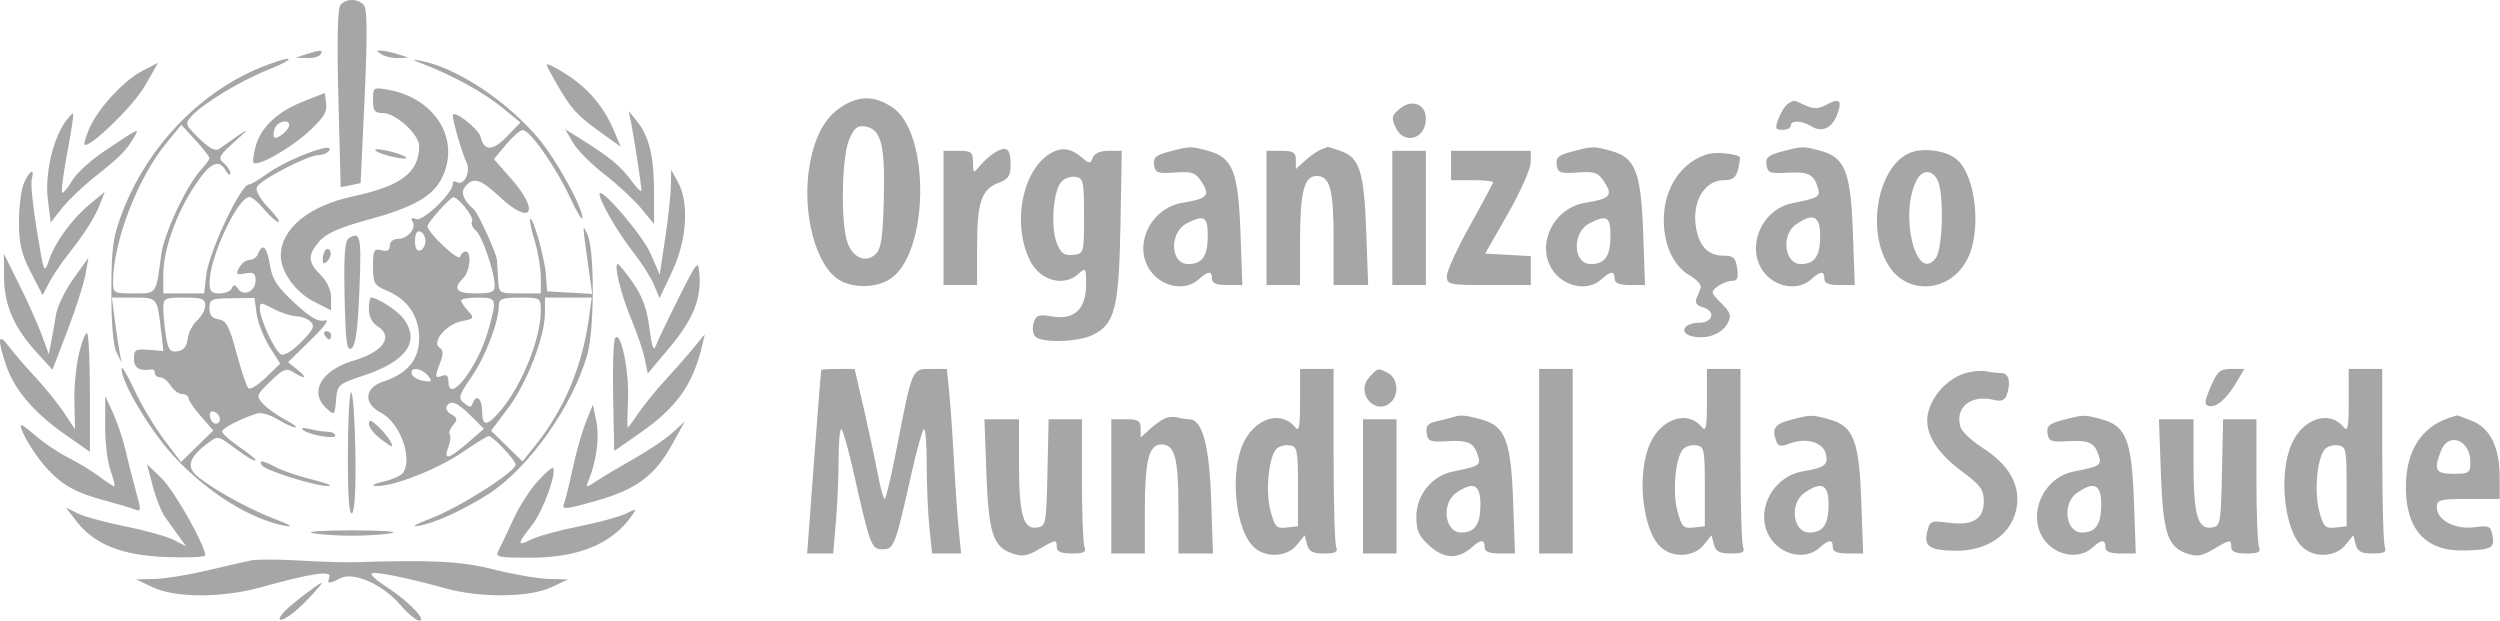 <svg width="596" height="148" viewBox="0 0 596 148" fill="none" xmlns="http://www.w3.org/2000/svg">
<path fill-rule="evenodd" clip-rule="evenodd" d="M81.149 1.203C80.479 2.019 80.313 9.78 80.671 23.537L81.219 44.621L83.575 44.17C84.871 43.923 85.949 43.66 85.971 43.586C85.993 43.513 86.428 34.255 86.937 23.014C87.594 8.495 87.547 2.195 86.774 1.264C85.397 -0.395 82.488 -0.427 81.149 1.203ZM72.931 12.953L70.431 13.754L73.122 13.853C74.602 13.908 76.091 13.503 76.431 12.953C77.134 11.816 76.48 11.816 72.931 12.953ZM90.931 12.953C91.756 13.486 93.556 13.884 94.931 13.838L97.431 13.754L94.931 12.953C93.556 12.513 91.756 12.114 90.931 12.068C89.598 11.993 89.598 12.091 90.931 12.953ZM63.837 15.417C48.445 21.084 35.262 34.523 29.07 50.86C26.918 56.538 26.567 59.118 26.545 69.453C26.529 76.969 26.979 82.387 27.748 83.953L28.977 86.453L28.51 83.953C28.253 82.578 27.735 79.09 27.358 76.203L26.673 70.953H31.834C37.525 70.953 37.47 70.889 38.366 78.565L38.963 83.677L35.447 83.398C32.319 83.15 31.931 83.385 31.931 85.536C31.931 87.736 33.264 88.532 36.181 88.071C36.593 88.006 36.931 88.403 36.931 88.953C36.931 89.503 37.498 89.953 38.19 89.953C38.883 89.953 40.012 90.853 40.699 91.953C41.386 93.053 42.619 93.953 43.439 93.953C44.26 93.953 44.931 94.387 44.931 94.918C44.931 95.449 46.263 97.4 47.891 99.254L50.851 102.626L46.998 106.388L43.145 110.15L39.064 104.746C36.82 101.773 33.643 96.442 32.003 92.897C30.364 89.353 29.002 87.101 28.977 87.893C28.877 91.044 35.693 102.495 41.331 108.648C49.221 117.259 59.686 123.827 67.931 125.342C70.189 125.757 69.219 125.14 65.197 123.601C58.437 121.015 48.696 115.449 46.294 112.799C44.546 110.871 45.569 108.614 49.529 105.654C51.875 103.901 52.02 103.917 55.184 106.257C59.05 109.115 60.931 110.226 60.931 109.648C60.931 109.415 59.131 107.978 56.931 106.453C54.731 104.928 52.931 103.313 52.931 102.864C52.931 102.102 57.147 99.92 61.198 98.585C62.17 98.265 64.42 98.89 66.198 99.974C67.976 101.058 69.881 101.927 70.431 101.905C70.981 101.883 69.856 101.031 67.93 100.013C66.004 98.994 63.647 97.297 62.692 96.241C61.026 94.4 61.098 94.184 64.471 90.914C67.523 87.956 68.245 87.668 69.945 88.73C72.875 90.559 73.463 90.204 70.917 88.143L68.682 86.333L74.056 81.073C77.477 77.725 78.688 76.021 77.388 76.385C75.887 76.805 73.976 75.691 70.187 72.19C66.051 68.367 64.896 66.585 64.353 63.188C63.658 58.846 62.589 57.796 61.569 60.453C61.253 61.278 60.32 61.953 59.498 61.953C58.675 61.953 57.555 62.787 57.01 63.806C56.148 65.416 56.341 65.597 58.474 65.189C60.466 64.809 60.931 65.126 60.931 66.868C60.931 69.461 58.115 70.796 56.754 68.849C56.003 67.774 55.662 67.74 55.272 68.703C54.993 69.391 53.677 69.953 52.348 69.953C50.37 69.953 49.937 69.453 49.964 67.203C50.035 61.16 56.701 46.978 59.478 46.96C60.054 46.956 61.629 48.284 62.978 49.911C64.327 51.537 65.857 52.887 66.377 52.911C66.898 52.934 65.826 51.408 63.995 49.519C62.079 47.542 60.903 45.47 61.223 44.635C61.872 42.943 73.419 36.953 76.032 36.953C77.011 36.953 78.121 36.455 78.497 35.846C79.901 33.575 68.202 38.064 63.337 41.664C61.635 42.923 59.835 43.963 59.337 43.976C57.351 44.025 49.78 60.114 49.162 65.597L48.671 69.953H43.801H38.931V65.428C38.931 59.59 42.002 50.926 46.44 44.242C50.106 38.721 52.133 37.753 53.851 40.703C54.412 41.665 54.884 41.946 54.901 41.325C54.917 40.705 54.21 39.599 53.329 38.868C51.901 37.683 52.199 37.116 56.079 33.652C60.2 29.973 59.598 30.26 52.358 35.429C51.36 36.141 50.043 35.485 47.473 32.994C44.161 29.783 44.052 29.477 45.611 27.754C48.417 24.654 57.108 19.375 63.931 16.627C70.519 13.974 70.442 12.985 63.837 15.417ZM101.183 15.386C108.227 18.134 115.426 22.118 119.754 25.664L124.077 29.207L120.883 32.502C117.441 36.054 115.434 36.092 114.562 32.621C114.062 30.627 107.931 25.921 107.931 27.53C107.931 28.858 110.16 36.472 111.192 38.669C112.302 41.033 110.572 44.467 108.818 43.383C108.33 43.082 107.931 43.31 107.931 43.891C107.931 46.07 100.829 52.851 99.202 52.227C98.113 51.809 97.842 52.001 98.353 52.827C99.344 54.43 97.176 56.953 94.809 56.953C93.746 56.953 92.931 57.655 92.931 58.57C92.931 59.694 92.322 60.027 90.931 59.663C89.155 59.199 88.931 59.633 88.931 63.533C88.931 67.566 89.204 68.04 92.263 69.318C97.218 71.389 99.931 75.393 99.931 80.636C99.931 85.699 97.129 89.073 91.334 90.985C86.858 92.462 86.585 96.206 90.796 98.383C95.304 100.714 98.417 109.066 96.124 112.675C95.697 113.348 93.566 114.315 91.389 114.825C88.951 115.396 88.307 115.791 89.713 115.853C93.692 116.028 104.225 111.914 110.17 107.863C113.326 105.713 116.173 103.953 116.497 103.953C117.478 103.953 122.931 109.73 122.931 110.77C122.931 112.46 109.505 120.992 102.839 123.538C98.824 125.072 97.738 125.745 99.931 125.342C103.856 124.621 110.429 121.611 116.45 117.778C126.009 111.693 136.626 96.693 140.037 84.453C141.726 78.394 141.75 59.509 140.073 55.953C138.773 53.194 138.752 52.748 140.503 65.259L141.175 70.066L135.803 69.759L130.431 69.453L130.14 65.453C129.846 61.409 127.033 51.518 126.366 52.185C126.167 52.384 126.663 54.734 127.468 57.409C128.273 60.083 128.931 63.999 128.931 66.112V69.953H123.931C118.992 69.953 118.929 69.914 118.76 66.703C118.666 64.915 118.536 62.778 118.472 61.953C118.349 60.386 113.988 50.821 113 49.953C110.428 47.693 109.746 45.881 110.931 44.453C112.858 42.131 114.492 42.626 119.138 46.941C126.713 53.977 128.843 50.543 121.839 42.586L117.747 37.938L120.589 34.517C122.152 32.636 123.955 31.065 124.596 31.025C126.287 30.92 132.511 39.775 135.909 47.119C137.52 50.603 138.844 52.778 138.85 51.953C138.868 49.4 132.635 38.092 128.462 33.109C120.944 24.129 108.987 16.198 100.431 14.513C97.925 14.02 98.049 14.164 101.183 15.386ZM33.858 16.93C29.4 19.287 23.205 26.052 21.275 30.672C20.471 32.595 19.953 34.303 20.122 34.466C21.202 35.504 31.548 25.525 34.393 20.703C36.259 17.54 37.705 14.973 37.608 14.997C37.511 15.022 35.823 15.891 33.858 16.93ZM132.509 19.619C136.131 25.962 137.408 27.39 143.15 31.515L147.967 34.976L146.418 31.268C143.603 24.532 138.998 19.628 132.09 16.011C129.76 14.791 129.762 14.809 132.509 19.619ZM88.931 23.842C88.931 26.457 89.313 26.953 91.325 26.953C94.316 26.953 99.931 32.066 99.931 34.789C99.931 41.101 95.672 44.342 84.119 46.819C73.619 49.071 66.938 54.567 66.938 60.953C66.938 64.826 70.442 69.663 74.892 71.933L78.931 73.994V71.019C78.931 69.179 77.977 67.09 76.431 65.544C73.345 62.458 73.294 60.794 76.181 57.489C77.816 55.618 80.993 54.216 87.8 52.364C98.6 49.426 103.288 46.749 105.42 42.302C109.766 33.239 103.817 23.49 92.681 21.426C89.002 20.744 88.931 20.79 88.931 23.842ZM72.431 24.132C66.192 26.58 62.205 30.299 60.952 34.84C60.42 36.765 60.193 38.549 60.448 38.803C61.426 39.781 68.978 35.534 73.433 31.501C77.058 28.22 78.022 26.712 77.763 24.725L77.431 22.169L72.431 24.132ZM201.951 24.68C197.161 27.121 194.343 31.767 193.009 39.425C191.036 50.755 194.537 63.799 200.392 66.932C203.835 68.775 209.039 68.583 212.224 66.497C221.537 60.394 221.845 31.471 212.66 25.53C208.834 23.056 205.637 22.802 201.951 24.68ZM333.81 25.85C331.776 27.497 331.644 28.028 332.696 30.336C334.673 34.677 339.931 33.189 339.931 28.288C339.931 24.853 336.654 23.547 333.81 25.85ZM426.244 24.739C425.59 25.154 424.589 26.722 424.018 28.223C423.105 30.625 423.218 30.953 424.956 30.953C426.042 30.953 426.931 30.503 426.931 29.953C426.931 28.604 429.534 28.688 431.812 30.111C434.308 31.67 436.744 30.574 437.974 27.34C439.267 23.94 438.563 23.277 435.438 24.949C433.491 25.991 432.391 26.028 430.392 25.117C427.403 23.755 427.741 23.786 426.244 24.739ZM15.499 29.138C12.526 33.345 10.671 41.713 11.406 47.6L12.085 53.034L14.866 49.535C16.395 47.61 20.073 44.129 23.039 41.799C28.589 37.438 30.178 35.812 32.048 32.582C33.317 30.39 33.172 30.46 24.739 36.125C21.608 38.228 18.248 41.3 17.273 42.951C16.298 44.602 15.216 45.953 14.87 45.953C14.523 45.953 15.026 41.79 15.986 36.703C16.947 31.616 17.598 27.311 17.434 27.138C17.269 26.965 16.399 27.865 15.499 29.138ZM150.396 28.953C151.079 32.258 152.914 44.197 152.923 45.397C152.928 45.917 151.876 44.911 150.586 43.163C147.972 39.62 145.487 37.539 139.079 33.525L134.727 30.799L136.579 33.988C137.598 35.742 140.988 39.154 144.114 41.571C147.239 43.989 151.177 47.641 152.864 49.687L155.931 53.409L155.925 45.931C155.919 37.358 154.771 32.52 151.895 28.953L149.88 26.453L150.396 28.953ZM65.514 30.596C65.168 31.5 65.109 32.464 65.383 32.739C66.022 33.377 68.931 30.992 68.931 29.831C68.931 28.278 66.166 28.897 65.514 30.596ZM39.637 34.137C32.788 42.495 27.009 57.554 26.948 67.203C26.932 69.837 27.141 69.953 31.912 69.953C37.427 69.953 37.194 70.286 38.447 60.64C39.095 55.655 44.571 44.029 47.982 40.399C49.054 39.258 49.931 38.041 49.931 37.694C49.931 37.348 48.423 35.419 46.581 33.407L43.231 29.751L39.637 34.137ZM202.41 33.349C200.652 37.556 200.4 53.131 202.015 57.763C203.328 61.531 206.492 62.82 208.793 60.523C210.087 59.23 210.489 56.429 210.71 47.17C211.014 34.353 210.031 30.69 206.135 30.131C204.374 29.878 203.57 30.573 202.41 33.349ZM89.559 35.925C90.636 36.934 97.691 38.46 96.76 37.482C96.391 37.095 94.424 36.402 92.388 35.943C90.352 35.484 89.079 35.476 89.559 35.925ZM237.422 36.218C236.341 36.823 234.678 38.249 233.727 39.386C232.005 41.444 231.997 41.44 231.964 38.703C231.934 36.233 231.574 35.953 228.431 35.953H224.931V51.953V67.953H228.931H232.931V59.018C232.931 48.289 233.955 45.148 237.941 43.643C240.409 42.712 240.931 41.952 240.931 39.293C240.931 35.472 240.083 34.729 237.422 36.218ZM250.921 36.289C243.839 39.877 241.081 53.247 245.58 62.173C247.981 66.936 253.606 68.462 257.102 65.298C258.846 63.72 258.931 63.836 258.931 67.798C258.931 73.65 256.134 76.332 250.946 75.456C247.595 74.889 247.025 75.082 246.422 76.981C246.042 78.179 246.222 79.644 246.824 80.246C248.383 81.805 256.889 81.58 260.431 79.887C265.795 77.323 266.766 73.52 267.117 53.702L267.431 35.951L264.288 35.952C262.301 35.953 260.914 36.555 260.517 37.589C259.959 39.043 259.697 39.06 258.16 37.741C255.474 35.436 253.419 35.024 250.921 36.289ZM278.626 36.169C275.55 36.984 274.88 37.587 275.126 39.315C275.396 41.207 275.97 41.416 280.109 41.128C284.247 40.84 284.987 41.109 286.53 43.463C288.57 46.576 287.805 47.398 282.001 48.326C273.544 49.678 269.526 60.002 275.234 65.711C278.242 68.719 282.975 69.128 285.747 66.62C288.027 64.556 288.931 64.509 288.931 66.453C288.931 67.51 290 67.953 292.552 67.953H296.172L295.739 55.703C295.22 41.026 293.903 37.595 288.179 36.005C283.881 34.812 283.735 34.814 278.626 36.169ZM314.931 35.659C314.106 35.961 312.419 37.129 311.181 38.255L308.931 40.302V38.127C308.931 36.309 308.358 35.953 305.431 35.953H301.931V51.953V67.953H305.931H309.931V57.518C309.931 45.791 310.902 41.953 313.871 41.953C317.07 41.953 317.931 45.122 317.931 56.887V67.953H322.049H326.167L325.712 55.203C325.203 40.947 324.135 37.568 319.644 36.003C317.988 35.425 316.587 34.989 316.532 35.032C316.476 35.075 315.756 35.358 314.931 35.659ZM374.626 36.169C371.55 36.984 370.88 37.587 371.126 39.315C371.396 41.207 371.97 41.416 376.109 41.128C380.247 40.84 380.987 41.109 382.53 43.463C384.57 46.576 383.805 47.398 378.001 48.326C369.544 49.678 365.526 60.002 371.234 65.711C374.242 68.719 378.975 69.128 381.747 66.62C384.027 64.556 384.931 64.509 384.931 66.453C384.931 67.51 386 67.953 388.552 67.953H392.172L391.739 55.703C391.22 41.026 389.903 37.595 384.179 36.005C379.881 34.812 379.735 34.814 374.626 36.169ZM424.626 36.169C421.55 36.984 420.88 37.587 421.126 39.315C421.393 41.185 421.995 41.419 425.931 41.185C431.012 40.883 432.368 41.512 433.338 44.622C434.052 46.912 433.669 47.155 427.322 48.427C419.371 50.02 415.769 60.246 421.234 65.711C424.242 68.719 428.975 69.128 431.747 66.62C434.027 64.556 434.931 64.509 434.931 66.453C434.931 67.51 436 67.953 438.552 67.953H442.172L441.739 55.703C441.22 41.026 439.903 37.595 434.179 36.005C429.881 34.812 429.735 34.814 424.626 36.169ZM456.24 36.131C448.005 38.322 444.522 54.576 450.374 63.506C454.993 70.555 465.017 69.625 469.022 61.775C472.482 54.992 471.049 41.785 466.436 37.957C464.169 36.075 459.554 35.249 456.24 36.131ZM331.931 51.953V67.953H335.931H339.931V51.953V35.953H335.931H331.931V51.953ZM345.931 39.453V42.953H350.931C353.681 42.953 355.931 43.173 355.931 43.442C355.931 43.712 353.456 48.363 350.431 53.779C347.406 59.194 344.931 64.599 344.931 65.789C344.931 67.863 345.345 67.953 354.931 67.953H364.931V64.503V61.053L359.495 60.753L354.06 60.453L359.488 50.953C362.473 45.728 364.919 40.215 364.923 38.703L364.931 35.953H355.431H345.931V39.453ZM407.431 36.667C400.991 38.34 396.645 44.7 396.645 52.453C396.645 58.541 399.025 63.533 403.003 65.79C404.615 66.705 405.708 68.016 405.433 68.703C405.157 69.391 404.681 70.569 404.374 71.322C404.038 72.148 404.632 72.903 405.874 73.228C409.111 74.074 408.465 76.953 405.038 76.953C401.217 76.953 400.155 79.572 403.701 80.249C407.139 80.907 410.536 79.559 411.909 76.994C412.827 75.279 412.568 74.5 410.344 72.275C407.817 69.748 407.773 69.542 409.496 68.282C410.496 67.551 412.049 66.953 412.949 66.953C414.198 66.953 414.48 66.243 414.144 63.953C413.775 61.434 413.252 60.953 410.889 60.953C407.334 60.953 405.186 58.828 404.375 54.508C403.209 48.289 406.257 42.953 410.978 42.953C413.096 42.953 413.863 42.361 414.371 40.335C414.733 38.895 414.893 37.582 414.728 37.416C413.993 36.682 409.248 36.195 407.431 36.667ZM5.693 43.703C5.039 45.215 4.509 49.378 4.515 52.953C4.525 58.113 5.108 60.576 7.347 64.902L10.166 70.351L11.701 67.402C12.545 65.78 14.657 62.653 16.394 60.453C20.347 55.447 22.703 51.683 23.971 48.347L24.958 45.753L21.694 48.44C17.242 52.105 13.248 57.491 11.759 61.836C10.528 65.426 10.506 65.375 8.788 54.953C7.835 49.178 7.283 43.665 7.561 42.703C8.358 39.941 7.006 40.665 5.693 43.703ZM159.929 44.453C159.883 46.653 159.267 52.278 158.559 56.953L157.271 65.453L155.046 60.361C153.137 55.993 142.931 44.131 142.931 46.28C142.931 47.915 147.327 55.513 150.854 59.975C152.902 62.566 155.175 66.127 155.904 67.888L157.231 71.091L160.224 64.772C163.754 57.318 164.349 48.405 161.648 43.453L160.011 40.453L159.929 44.453ZM456.953 42.913C452.675 50.906 456.802 67.825 461.49 61.512C463.197 59.212 463.489 45.863 461.896 42.887C460.565 40.401 458.291 40.413 456.953 42.913ZM252.944 43.438C251.042 45.729 250.451 54.379 251.948 57.994C252.969 60.46 253.726 60.999 255.824 60.756C258.418 60.455 258.431 60.407 258.431 51.453C258.431 43.089 258.283 42.432 256.343 42.155C255.195 41.991 253.665 42.568 252.944 43.438ZM104.681 50.188C103.169 51.87 101.931 53.542 101.931 53.904C101.931 55.461 109.252 62.374 109.661 61.203C109.901 60.516 110.51 59.953 111.014 59.953C112.497 59.953 112.064 64.678 110.431 66.31C107.857 68.884 108.738 69.953 113.431 69.953C117.115 69.953 117.931 69.623 117.931 68.135C117.931 64.913 114.971 56.231 113.439 54.96C112.622 54.281 112.22 53.294 112.547 52.766C113.121 51.837 109.174 46.862 108.007 47.042C107.69 47.09 106.193 48.506 104.681 50.188ZM282.94 53.243C278.713 55.381 278.955 62.953 283.25 62.953C286.617 62.953 287.931 61.072 287.931 56.253C287.931 51.604 287.132 51.122 282.94 53.243ZM378.94 53.243C374.713 55.381 374.955 62.953 379.25 62.953C382.617 62.953 383.931 61.072 383.931 56.253C383.931 51.604 383.132 51.122 378.94 53.243ZM428.154 53.51C424.545 56.037 425.413 62.953 429.338 62.953C432.617 62.953 433.931 61.036 433.931 56.253C433.931 51.446 432.244 50.645 428.154 53.51ZM98.931 57.453C98.931 59.142 99.389 59.967 100.181 59.703C100.869 59.474 101.431 58.461 101.431 57.453C101.431 56.445 100.869 55.432 100.181 55.203C99.389 54.939 98.931 55.764 98.931 57.453ZM83.151 56.796C82.192 57.404 81.941 60.91 82.151 70.746C82.381 81.528 82.675 83.732 83.792 83.04C84.781 82.428 85.3 78.606 85.686 69.075C86.203 56.322 85.936 55.028 83.151 56.796ZM77.66 59.557C77.259 59.958 76.931 60.976 76.931 61.82C76.931 62.945 77.227 63.057 78.044 62.241C78.655 61.629 78.984 60.611 78.773 59.978C78.562 59.345 78.061 59.156 77.66 59.557ZM0.953 65.981C0.98 72.612 3.262 77.957 8.563 83.802L12.506 88.15L16.087 78.802C18.057 73.66 19.986 67.653 20.376 65.453L21.083 61.453L17.506 66.452C15.538 69.201 13.674 73.026 13.362 74.952C13.051 76.877 12.535 79.803 12.215 81.453L11.634 84.453L9.995 79.953C9.093 77.478 6.685 72.091 4.643 67.981L0.931 60.509L0.953 65.981ZM161.758 71.112C159.188 76.249 156.751 81.353 156.342 82.453C155.813 83.879 155.378 82.665 154.828 78.225C154.273 73.744 153.184 70.728 150.946 67.475C149.235 64.988 147.581 62.953 147.272 62.953C146.249 62.953 148.073 70.351 150.541 76.215C151.876 79.386 153.299 83.571 153.702 85.516L154.437 89.051L159.708 82.752C165.245 76.134 167.247 71.162 166.737 65.295C166.443 61.907 166.249 62.134 161.758 71.112ZM38.942 73.703C38.948 75.215 39.236 78.164 39.581 80.254C40.101 83.398 40.575 84.003 42.32 83.754C43.76 83.549 44.528 82.612 44.737 80.807C44.906 79.352 45.918 77.369 46.987 76.402C48.056 75.435 48.931 73.813 48.931 72.798C48.931 71.251 48.124 70.953 43.931 70.953C39.14 70.953 38.931 71.068 38.942 73.703ZM49.931 73.487C49.931 75.118 50.587 75.909 52.123 76.133C53.939 76.398 54.67 77.771 56.377 84.123C57.511 88.342 58.781 92.136 59.2 92.555C59.618 92.974 61.498 91.826 63.377 90.005L66.793 86.695L64.245 82.658C62.843 80.437 61.467 76.913 61.187 74.826L60.678 71.031L55.305 71.096C50.364 71.155 49.931 71.347 49.931 73.487ZM87.931 73.712C87.931 75.389 88.716 76.962 89.931 77.721C93.942 80.226 91.424 83.871 84.209 86.004C76.524 88.277 73.597 93.531 77.865 97.393C79.742 99.092 79.808 99.032 80.115 95.377C80.423 91.712 80.601 91.555 86.765 89.502C96.802 86.161 100.131 81.539 96.37 76.17C95.009 74.226 90.059 70.953 88.481 70.953C88.178 70.953 87.931 72.195 87.931 73.712ZM109.931 71.624C109.931 71.993 110.674 73.116 111.581 74.119C113.141 75.843 113.055 75.978 110.014 76.586C106.352 77.319 102.78 81.624 104.799 82.871C105.69 83.422 105.735 84.337 104.97 86.351C103.604 89.942 103.652 90.274 105.431 89.591C106.464 89.195 106.931 89.655 106.931 91.068C106.931 96.568 113.919 87.541 116.361 78.887C118.549 71.131 118.495 70.953 113.931 70.953C111.731 70.953 109.931 71.255 109.931 71.624ZM118.931 72.771C118.931 76.641 115.759 84.979 112.465 89.768C109.345 94.303 109.171 94.907 110.637 96.116C111.908 97.166 112.347 97.184 112.677 96.203C113.475 93.831 114.931 94.961 114.931 97.953C114.931 101.779 116.088 101.744 119.39 97.819C124.431 91.828 128.898 80.759 128.92 74.203C128.931 70.968 128.908 70.953 123.931 70.953C119.764 70.953 118.931 71.256 118.931 72.771ZM129.91 74.703C129.878 80.371 125.574 91.42 121.077 97.376L117.07 102.683L120.815 106.34L124.561 109.997L127.606 106.208C134.51 97.617 138.856 87.265 140.414 75.703L141.054 70.953H135.492H129.931L129.91 74.703ZM61.953 73.677C61.983 76.073 65.426 83.523 66.935 84.455C67.674 84.912 69.555 83.796 71.755 81.595C74.668 78.683 75.12 77.742 74.098 76.72C73.401 76.023 71.841 75.426 70.631 75.394C69.421 75.361 66.968 74.562 65.181 73.618C62.09 71.986 61.932 71.989 61.953 73.677ZM18.858 84.149C18.144 87.066 17.635 92.357 17.726 95.907L17.893 102.362L15.279 98.407C13.842 96.232 10.774 92.428 8.461 89.953C6.149 87.478 3.284 84.155 2.094 82.568C-0.47 79.149 -0.687 80.784 1.485 87.158C3.459 92.952 8.114 98.39 15.566 103.61L21.431 107.718V93.923C21.431 86.336 21.144 79.839 20.794 79.487C20.443 79.134 19.572 81.232 18.858 84.149ZM77.431 79.953C77.771 80.503 78.247 80.953 78.49 80.953C78.733 80.953 78.931 80.503 78.931 79.953C78.931 79.403 78.454 78.953 77.872 78.953C77.29 78.953 77.091 79.403 77.431 79.953ZM146.63 80.631C146.236 81.269 146.029 87.58 146.172 94.655L146.431 107.517L152.698 103.146C161.311 97.138 165.178 91.707 167.352 82.561L168.04 79.67L165.243 83.061C163.705 84.927 160.691 88.357 158.544 90.684C156.398 93.011 153.565 96.498 152.25 98.434C150.935 100.369 149.763 101.954 149.645 101.955C149.527 101.956 149.562 98.919 149.723 95.205C150.021 88.302 147.943 78.507 146.63 80.631ZM98.176 89.203C98.402 89.891 99.656 90.609 100.961 90.799C103.034 91.101 103.167 90.943 102.011 89.549C100.445 87.662 97.583 87.404 98.176 89.203ZM195.793 88.203C195.717 88.34 194.929 98.241 194.042 110.203L192.429 131.953H195.533H198.638L199.284 124.302C199.64 120.094 199.931 113.269 199.931 109.135C199.931 105.002 200.25 101.939 200.64 102.328C201.029 102.718 202.33 107.406 203.53 112.745C207.467 130.268 207.726 130.953 210.431 130.953C213.136 130.953 213.395 130.268 217.332 112.745C218.532 107.406 219.833 102.718 220.222 102.328C220.612 101.939 220.931 105.679 220.931 110.64C220.931 115.601 221.22 122.426 221.573 125.806L222.216 131.953H225.672H229.127L228.558 126.203C228.245 123.04 227.738 115.728 227.431 109.953C227.124 104.178 226.617 96.866 226.304 93.703L225.735 87.953H221.88C217.371 87.953 217.503 87.645 213.749 106.992C212.474 113.564 211.196 118.944 210.909 118.947C210.622 118.95 209.853 116.141 209.2 112.703C208.548 109.266 207.055 102.29 205.883 97.203L203.752 87.953H199.841C197.691 87.953 195.869 88.066 195.793 88.203ZM309.931 95.644C309.931 101.958 309.707 103.057 308.681 101.784C305.446 97.769 299.249 99.656 296.475 105.502C293.089 112.638 294.47 126.416 298.982 130.499C301.829 133.076 306.823 132.805 309.136 129.949L311.029 127.611L311.596 129.782C312.042 131.487 312.914 131.953 315.655 131.953C318.427 131.953 319.02 131.627 318.538 130.371C318.204 129.501 317.931 119.601 317.931 108.371V87.953H313.931H309.931V95.644ZM326.427 89.957C322.963 93.785 328.093 99.391 331.731 95.753C333.568 93.916 333.159 90.145 330.997 88.988C328.475 87.639 328.537 87.626 326.427 89.957ZM366.931 109.953V131.953H370.931H374.931V109.953V87.953H370.931H366.931V109.953ZM406.931 95.644C406.931 101.958 406.707 103.057 405.681 101.784C402.446 97.769 396.249 99.656 393.475 105.502C390.089 112.638 391.47 126.416 395.982 130.499C398.829 133.076 403.823 132.805 406.136 129.949L408.029 127.611L408.596 129.782C409.042 131.487 409.914 131.953 412.655 131.953C415.427 131.953 416.02 131.627 415.538 130.371C415.204 129.501 414.931 119.601 414.931 108.371V87.953H410.931H406.931V95.644ZM468.55 88.965C464.624 90.171 461.212 93.572 459.881 97.606C458.321 102.331 460.999 107.39 467.681 112.343C472.181 115.678 472.931 116.709 472.931 119.558C472.931 123.8 470.217 125.401 464.381 124.601C460.426 124.059 460.086 124.2 459.476 126.631C458.569 130.244 459.952 131.216 466.118 131.3C474.774 131.419 480.931 126.287 480.931 118.953C480.931 114.406 478.16 110.308 472.726 106.821C470.136 105.16 467.742 102.934 467.407 101.876C465.92 97.194 469.838 93.96 475.327 95.337C476.987 95.754 477.908 95.455 478.327 94.364C479.477 91.366 478.968 88.953 477.181 88.939C476.219 88.932 474.531 88.735 473.431 88.503C472.331 88.27 470.135 88.478 468.55 88.965ZM527.031 92.203C525.505 95.769 525.443 96.507 526.646 96.791C528.411 97.206 530.853 95.069 533.238 91.02L535.044 87.953H531.947C529.254 87.953 528.611 88.509 527.031 92.203ZM559.931 95.644C559.931 101.958 559.707 103.057 558.681 101.784C555.446 97.769 549.249 99.656 546.475 105.502C543.089 112.638 544.47 126.416 548.982 130.499C551.829 133.076 556.823 132.805 559.136 129.949L561.029 127.611L561.596 129.782C562.042 131.487 562.914 131.953 565.655 131.953C568.427 131.953 569.02 131.627 568.538 130.371C568.204 129.501 567.931 119.601 567.931 108.371V87.953H563.931H559.931V95.644ZM83.681 93.534C83.268 93.948 82.931 100.826 82.931 108.82C82.931 118.777 83.255 123.029 83.96 122.324C84.595 121.689 84.882 115.853 84.71 107.039C84.556 99.197 84.094 93.12 83.681 93.534ZM25.059 101.453C25.037 105.303 25.621 110.141 26.357 112.203C27.093 114.266 27.493 115.953 27.246 115.953C27 115.953 25.365 114.879 23.614 113.567C21.863 112.255 18.531 110.227 16.209 109.061C13.887 107.895 10.399 105.547 8.459 103.843C6.519 102.14 4.931 101.04 4.931 101.399C4.931 103.026 8.44 108.756 11.293 111.788C15.095 115.83 18.168 117.511 25.13 119.359C28.046 120.133 31.189 121.07 32.115 121.442C33.663 122.062 33.69 121.725 32.45 117.285C31.707 114.627 30.589 110.225 29.965 107.501C29.341 104.778 27.991 100.728 26.965 98.501L25.1 94.453L25.059 101.453ZM106.469 96.892C106.15 97.408 106.665 98.264 107.613 98.795C109.079 99.615 109.135 100.002 107.991 101.38C107.251 102.272 106.906 103.262 107.225 103.58C107.543 103.898 107.393 105.237 106.892 106.556C105.649 109.826 106.888 109.567 111.483 105.595L115.368 102.236L112.226 99.095C108.982 95.85 107.47 95.271 106.469 96.892ZM139.656 100.681C138.728 103.001 137.324 107.948 136.536 111.676C135.748 115.403 134.809 119.195 134.449 120.101C133.875 121.547 134.796 121.466 141.965 119.443C151.706 116.695 156.084 113.458 160.247 105.928L163.273 100.453L160.352 103.13C158.746 104.602 154.731 107.329 151.431 109.189C148.131 111.049 144.103 113.443 142.479 114.509C139.544 116.436 139.532 116.436 140.351 114.45C142.202 109.964 142.95 104.197 142.169 100.438L141.344 96.464L139.656 100.681ZM50.085 99.391C50.276 100.308 50.881 101.035 51.431 101.006C52.915 100.927 52.643 98.69 51.085 98.171C50.244 97.891 49.87 98.348 50.085 99.391ZM277.931 99.66C277.106 99.961 275.419 101.129 274.181 102.255L271.931 104.302V102.127C271.931 100.309 271.358 99.953 268.431 99.953H264.931V115.953V131.953H268.931H272.931V121.518C272.931 109.791 273.902 105.953 276.871 105.953C280.07 105.953 280.931 109.122 280.931 120.887V131.953H285.049H289.167L288.741 119.203C288.302 106.068 286.633 99.953 283.487 99.953C282.721 99.953 281.495 99.764 280.763 99.532C280.03 99.301 278.756 99.358 277.931 99.66ZM346.431 99.444C345.881 99.628 344.164 100.058 342.616 100.401C340.421 100.887 339.87 101.511 340.116 103.238C340.395 105.198 340.949 105.422 344.931 105.185C350.012 104.883 351.368 105.512 352.338 108.622C353.052 110.912 352.669 111.155 346.322 112.427C341.406 113.412 337.658 118.022 337.658 123.084C337.658 126.599 338.21 127.813 340.902 130.218C344.357 133.305 347.699 133.357 351.01 130.375C353.036 128.55 353.931 128.573 353.931 130.453C353.931 131.51 355 131.953 357.552 131.953H361.172L360.739 119.703C360.22 105.026 358.903 101.595 353.179 100.005C349.366 98.946 348.212 98.85 346.431 99.444ZM426.681 100.156C423.031 101.125 422.336 102.239 423.495 105.26C423.944 106.429 424.626 106.517 426.819 105.689C430.585 104.268 434.56 105.428 435.274 108.156C435.955 110.759 434.98 111.53 430.001 112.326C421.544 113.678 417.526 124.002 423.234 129.711C426.242 132.719 430.975 133.128 433.747 130.62C436.027 128.556 436.931 128.509 436.931 130.453C436.931 131.51 438 131.953 440.552 131.953H444.172L443.739 119.703C443.22 105.026 441.903 101.595 436.179 100.005C431.887 98.813 431.727 98.816 426.681 100.156ZM491.626 100.169C488.55 100.984 487.88 101.587 488.126 103.315C488.393 105.185 488.995 105.419 492.931 105.185C498.012 104.883 499.368 105.512 500.338 108.622C501.052 110.912 500.669 111.155 494.322 112.427C486.371 114.02 482.769 124.246 488.234 129.711C491.242 132.719 495.975 133.128 498.747 130.62C501.027 128.556 501.931 128.509 501.931 130.453C501.931 131.51 503 131.953 505.552 131.953H509.172L508.739 119.703C508.22 105.026 506.903 101.595 501.179 100.005C496.881 98.812 496.735 98.814 491.626 100.169ZM583.931 99.605C577.242 101.809 573.633 107.472 573.561 115.876C573.473 126.179 578.228 131.451 587.414 131.236C594.044 131.081 594.792 130.678 594.201 127.585C593.785 125.408 593.355 125.221 589.856 125.69C585.288 126.303 580.931 123.979 580.931 120.93C580.931 119.136 581.627 118.953 588.431 118.953H595.931V113.921C595.931 106.747 593.765 102.199 589.499 100.417C587.572 99.612 585.868 98.989 585.713 99.032C585.558 99.075 584.756 99.333 583.931 99.605ZM87.931 101.11C87.931 101.917 89.319 103.603 91.016 104.858C93.629 106.79 93.949 106.855 93.108 105.284C92.563 104.265 91.175 102.578 90.024 101.537C88.378 100.048 87.931 99.957 87.931 101.11ZM235.15 112.703C235.66 126.967 236.727 130.338 241.229 131.907C243.719 132.775 244.852 132.607 247.649 130.957C251.718 128.556 251.931 128.531 251.931 130.453C251.931 131.509 252.998 131.953 255.538 131.953C258.416 131.953 259.022 131.633 258.538 130.371C258.204 129.501 257.931 122.301 257.931 114.371V99.953H253.961H249.991L249.711 112.703C249.44 125.064 249.362 125.463 247.183 125.772C243.917 126.236 242.931 122.667 242.931 110.388V99.953H238.813H234.695L235.15 112.703ZM324.931 115.953V131.953H328.931H332.931V115.953V99.953H328.931H324.931V115.953ZM515.15 112.703C515.66 126.967 516.727 130.338 521.229 131.907C523.719 132.775 524.852 132.607 527.649 130.957C531.718 128.556 531.931 128.531 531.931 130.453C531.931 131.509 532.998 131.953 535.538 131.953C538.416 131.953 539.022 131.633 538.538 130.371C538.204 129.501 537.931 122.301 537.931 114.371V99.953H533.961H529.991L529.711 112.703C529.44 125.064 529.362 125.463 527.183 125.772C523.917 126.236 522.931 122.667 522.931 110.388V99.953H518.813H514.695L515.15 112.703ZM72.102 102.393C73.187 103.582 79.931 104.836 79.931 103.848C79.931 103.356 79.143 102.947 78.181 102.939C77.219 102.932 75.306 102.64 73.931 102.292C72.556 101.943 71.733 101.988 72.102 102.393ZM581.906 107.518C580.154 112.126 580.615 112.953 584.931 112.953C588.645 112.953 588.931 112.753 588.931 110.153C588.931 104.842 583.674 102.87 581.906 107.518ZM304.187 107.155C302.383 109.346 301.683 117.32 302.899 121.835C303.92 125.625 304.327 126.042 306.736 125.764L309.431 125.453V115.953C309.431 107.082 309.293 106.433 307.343 106.155C306.195 105.991 304.775 106.441 304.187 107.155ZM401.187 107.155C399.383 109.346 398.683 117.32 399.899 121.835C400.92 125.625 401.327 126.042 403.736 125.764L406.431 125.453V115.953C406.431 107.082 406.293 106.433 404.343 106.155C403.195 105.991 401.775 106.441 401.187 107.155ZM554.187 107.155C552.383 109.346 551.683 117.32 552.899 121.835C553.92 125.625 554.327 126.042 556.736 125.764L559.431 125.453V115.953C559.431 107.082 559.293 106.433 557.343 106.155C556.195 105.991 554.775 106.441 554.187 107.155ZM62.414 110.926C63.178 112.162 75.438 115.98 78.286 115.87C79.466 115.824 77.84 115.158 74.672 114.391C71.505 113.623 67.59 112.311 65.972 111.474C62.565 109.712 61.569 109.559 62.414 110.926ZM36.409 115.87C37.165 118.734 38.488 122.063 39.35 123.266C40.212 124.469 41.691 126.526 42.636 127.838L44.354 130.223L41.393 128.712C39.764 127.881 34.606 126.44 29.931 125.51C25.256 124.579 20.143 123.182 18.569 122.406L15.707 120.994L18.194 124.224C22.489 129.801 28.997 132.402 39.649 132.8C44.754 132.99 48.931 132.812 48.931 132.404C48.931 130.018 41.525 116.921 38.556 114.057L35.035 110.662L36.409 115.87ZM128.113 114.812C126.288 116.814 123.673 120.928 122.302 123.953C120.931 126.978 119.382 130.241 118.861 131.203C117.994 132.806 118.619 132.953 126.297 132.953C137.995 132.953 145.9 129.69 150.686 122.886C151.857 121.22 151.757 121.192 149.186 122.46C147.671 123.207 142.606 124.579 137.931 125.51C133.256 126.44 128.193 127.832 126.681 128.603C123.185 130.385 123.221 129.727 126.871 125.144C129.444 121.913 132.857 112.501 131.809 111.523C131.601 111.329 129.938 112.809 128.113 114.812ZM347.154 117.51C343.545 120.037 344.413 126.953 348.338 126.953C351.617 126.953 352.931 125.036 352.931 120.253C352.931 115.446 351.244 114.645 347.154 117.51ZM430.154 117.51C426.545 120.037 427.413 126.953 431.338 126.953C434.617 126.953 435.931 125.036 435.931 120.253C435.931 115.446 434.244 114.645 430.154 117.51ZM495.154 117.51C491.545 120.037 492.413 126.953 496.338 126.953C499.617 126.953 500.931 125.036 500.931 120.253C500.931 115.446 499.244 114.645 495.154 117.51ZM74.434 127.075C76.082 127.428 80.356 127.716 83.931 127.716C87.506 127.716 91.78 127.428 93.428 127.075C95.076 126.723 90.802 126.434 83.931 126.434C77.06 126.434 72.786 126.723 74.434 127.075ZM59.931 133.595C58.556 133.867 53.769 134.959 49.294 136.021C44.819 137.084 39.194 137.989 36.794 138.034L32.431 138.115L36.431 140.008C41.871 142.582 53.125 142.564 62.382 139.967C74.01 136.704 79.15 135.941 78.524 137.571C77.884 139.239 78.417 139.299 81.107 137.859C84.177 136.216 91.195 139.275 95.266 144.032C97.112 146.188 99.221 147.953 99.951 147.953C101.878 147.953 97.269 143.211 92.129 139.903C89.763 138.381 88.188 136.932 88.629 136.683C89.502 136.19 96.993 137.72 106.391 140.31C114.6 142.573 126.309 142.431 131.431 140.008L135.431 138.115L130.931 138.027C128.456 137.979 122.606 136.978 117.931 135.804C109.886 133.784 103.277 133.434 84.431 134.033C82.231 134.103 76.381 133.922 71.431 133.631C66.481 133.339 61.306 133.323 59.931 133.595ZM70.819 143.136C67.687 145.612 66.059 147.496 66.829 147.752C67.545 147.991 70.179 146.109 72.682 143.57C75.185 141.03 76.981 138.953 76.672 138.953C76.363 138.953 73.729 140.835 70.819 143.136Z" fill="#A6A6A6"/>
</svg>
